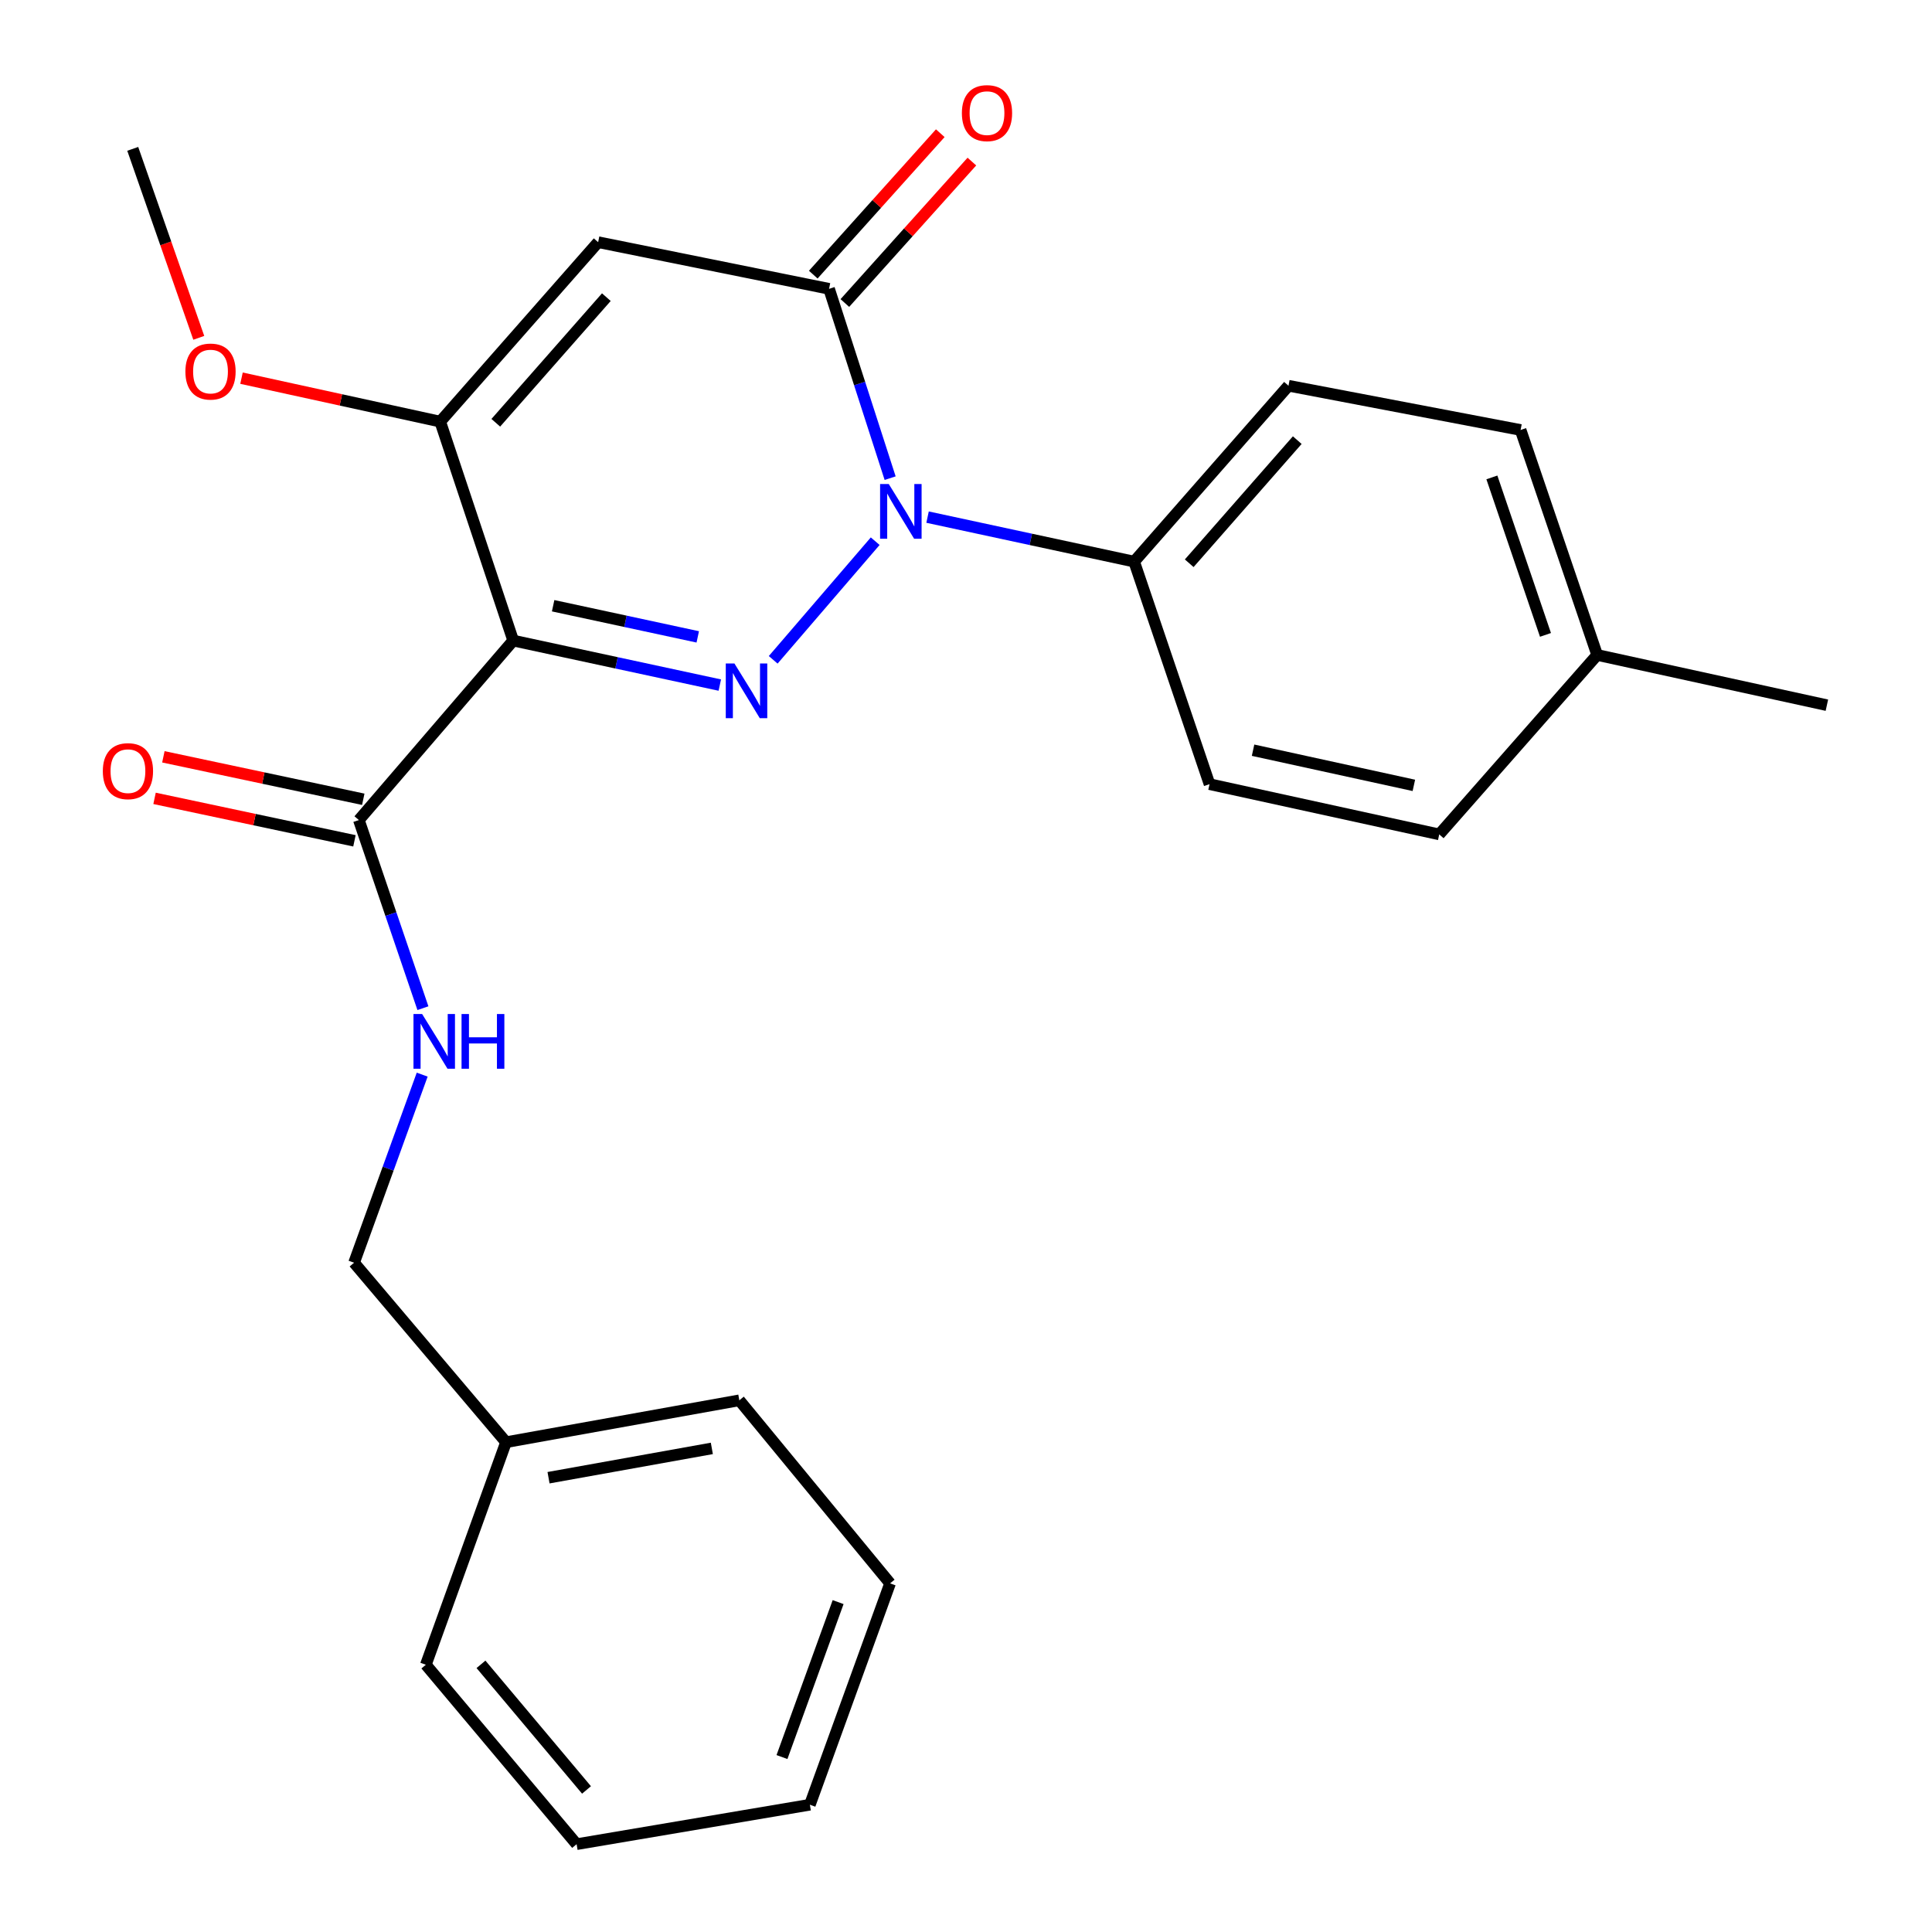 <?xml version='1.0' encoding='iso-8859-1'?>
<svg version='1.1' baseProfile='full'
              xmlns='http://www.w3.org/2000/svg'
                      xmlns:rdkit='http://www.rdkit.org/xml'
                      xmlns:xlink='http://www.w3.org/1999/xlink'
                  xml:space='preserve'
width='1000px' height='1000px' viewBox='0 0 1000 1000'>
<!-- END OF HEADER -->
<rect style='opacity:1.0;fill:#FFFFFF;stroke:none' width='1000' height='1000' x='0' y='0'> </rect>
<path class='bond-0' d='M 372.571,354.598 L 319.102,343.08' style='fill:none;fill-rule:evenodd;stroke:#0000FF;stroke-width:6px;stroke-linecap:butt;stroke-linejoin:miter;stroke-opacity:1' />
<path class='bond-0' d='M 319.102,343.08 L 265.633,331.563' style='fill:none;fill-rule:evenodd;stroke:#000000;stroke-width:6px;stroke-linecap:butt;stroke-linejoin:miter;stroke-opacity:1' />
<path class='bond-0' d='M 361.16,329.652 L 323.731,321.589' style='fill:none;fill-rule:evenodd;stroke:#0000FF;stroke-width:6px;stroke-linecap:butt;stroke-linejoin:miter;stroke-opacity:1' />
<path class='bond-0' d='M 323.731,321.589 L 286.303,313.527' style='fill:none;fill-rule:evenodd;stroke:#000000;stroke-width:6px;stroke-linecap:butt;stroke-linejoin:miter;stroke-opacity:1' />
<path class='bond-1' d='M 400.202,341.524 L 453.002,280.119' style='fill:none;fill-rule:evenodd;stroke:#0000FF;stroke-width:6px;stroke-linecap:butt;stroke-linejoin:miter;stroke-opacity:1' />
<path class='bond-4' d='M 265.633,331.563 L 227.857,218.234' style='fill:none;fill-rule:evenodd;stroke:#000000;stroke-width:6px;stroke-linecap:butt;stroke-linejoin:miter;stroke-opacity:1' />
<path class='bond-5' d='M 265.633,331.563 L 185.745,424.458' style='fill:none;fill-rule:evenodd;stroke:#000000;stroke-width:6px;stroke-linecap:butt;stroke-linejoin:miter;stroke-opacity:1' />
<path class='bond-2' d='M 460.732,247.496 L 444.927,198.496' style='fill:none;fill-rule:evenodd;stroke:#0000FF;stroke-width:6px;stroke-linecap:butt;stroke-linejoin:miter;stroke-opacity:1' />
<path class='bond-2' d='M 444.927,198.496 L 429.122,149.497' style='fill:none;fill-rule:evenodd;stroke:#000000;stroke-width:6px;stroke-linecap:butt;stroke-linejoin:miter;stroke-opacity:1' />
<path class='bond-6' d='M 480.103,267.661 L 533.566,279.179' style='fill:none;fill-rule:evenodd;stroke:#0000FF;stroke-width:6px;stroke-linecap:butt;stroke-linejoin:miter;stroke-opacity:1' />
<path class='bond-6' d='M 533.566,279.179 L 587.03,290.696' style='fill:none;fill-rule:evenodd;stroke:#000000;stroke-width:6px;stroke-linecap:butt;stroke-linejoin:miter;stroke-opacity:1' />
<path class='bond-3' d='M 429.122,149.497 L 309.601,125.351' style='fill:none;fill-rule:evenodd;stroke:#000000;stroke-width:6px;stroke-linecap:butt;stroke-linejoin:miter;stroke-opacity:1' />
<path class='bond-8' d='M 437.3,156.841 L 470.172,120.237' style='fill:none;fill-rule:evenodd;stroke:#000000;stroke-width:6px;stroke-linecap:butt;stroke-linejoin:miter;stroke-opacity:1' />
<path class='bond-8' d='M 470.172,120.237 L 503.043,83.633' style='fill:none;fill-rule:evenodd;stroke:#FF0000;stroke-width:6px;stroke-linecap:butt;stroke-linejoin:miter;stroke-opacity:1' />
<path class='bond-8' d='M 420.944,142.152 L 453.815,105.548' style='fill:none;fill-rule:evenodd;stroke:#000000;stroke-width:6px;stroke-linecap:butt;stroke-linejoin:miter;stroke-opacity:1' />
<path class='bond-8' d='M 453.815,105.548 L 486.687,68.944' style='fill:none;fill-rule:evenodd;stroke:#FF0000;stroke-width:6px;stroke-linecap:butt;stroke-linejoin:miter;stroke-opacity:1' />
<path class='bond-25' d='M 309.601,125.351 L 227.857,218.234' style='fill:none;fill-rule:evenodd;stroke:#000000;stroke-width:6px;stroke-linecap:butt;stroke-linejoin:miter;stroke-opacity:1' />
<path class='bond-25' d='M 313.843,153.807 L 256.622,218.826' style='fill:none;fill-rule:evenodd;stroke:#000000;stroke-width:6px;stroke-linecap:butt;stroke-linejoin:miter;stroke-opacity:1' />
<path class='bond-12' d='M 227.857,218.234 L 176.429,206.987' style='fill:none;fill-rule:evenodd;stroke:#000000;stroke-width:6px;stroke-linecap:butt;stroke-linejoin:miter;stroke-opacity:1' />
<path class='bond-12' d='M 176.429,206.987 L 125.002,195.74' style='fill:none;fill-rule:evenodd;stroke:#FF0000;stroke-width:6px;stroke-linecap:butt;stroke-linejoin:miter;stroke-opacity:1' />
<path class='bond-7' d='M 185.745,424.458 L 202.324,473.146' style='fill:none;fill-rule:evenodd;stroke:#000000;stroke-width:6px;stroke-linecap:butt;stroke-linejoin:miter;stroke-opacity:1' />
<path class='bond-7' d='M 202.324,473.146 L 218.903,521.834' style='fill:none;fill-rule:evenodd;stroke:#0000FF;stroke-width:6px;stroke-linecap:butt;stroke-linejoin:miter;stroke-opacity:1' />
<path class='bond-9' d='M 188.029,413.706 L 136.296,402.715' style='fill:none;fill-rule:evenodd;stroke:#000000;stroke-width:6px;stroke-linecap:butt;stroke-linejoin:miter;stroke-opacity:1' />
<path class='bond-9' d='M 136.296,402.715 L 84.563,391.725' style='fill:none;fill-rule:evenodd;stroke:#FF0000;stroke-width:6px;stroke-linecap:butt;stroke-linejoin:miter;stroke-opacity:1' />
<path class='bond-9' d='M 183.461,435.21 L 131.728,424.22' style='fill:none;fill-rule:evenodd;stroke:#000000;stroke-width:6px;stroke-linecap:butt;stroke-linejoin:miter;stroke-opacity:1' />
<path class='bond-9' d='M 131.728,424.22 L 79.995,413.229' style='fill:none;fill-rule:evenodd;stroke:#FF0000;stroke-width:6px;stroke-linecap:butt;stroke-linejoin:miter;stroke-opacity:1' />
<path class='bond-10' d='M 587.03,290.696 L 666.918,199.657' style='fill:none;fill-rule:evenodd;stroke:#000000;stroke-width:6px;stroke-linecap:butt;stroke-linejoin:miter;stroke-opacity:1' />
<path class='bond-10' d='M 615.537,291.541 L 671.459,227.813' style='fill:none;fill-rule:evenodd;stroke:#000000;stroke-width:6px;stroke-linecap:butt;stroke-linejoin:miter;stroke-opacity:1' />
<path class='bond-11' d='M 587.03,290.696 L 626.051,405.881' style='fill:none;fill-rule:evenodd;stroke:#000000;stroke-width:6px;stroke-linecap:butt;stroke-linejoin:miter;stroke-opacity:1' />
<path class='bond-13' d='M 218.523,556.226 L 200.894,604.904' style='fill:none;fill-rule:evenodd;stroke:#0000FF;stroke-width:6px;stroke-linecap:butt;stroke-linejoin:miter;stroke-opacity:1' />
<path class='bond-13' d='M 200.894,604.904 L 183.266,653.582' style='fill:none;fill-rule:evenodd;stroke:#000000;stroke-width:6px;stroke-linecap:butt;stroke-linejoin:miter;stroke-opacity:1' />
<path class='bond-15' d='M 666.918,199.657 L 787.061,222.558' style='fill:none;fill-rule:evenodd;stroke:#000000;stroke-width:6px;stroke-linecap:butt;stroke-linejoin:miter;stroke-opacity:1' />
<path class='bond-14' d='M 626.051,405.881 L 744.949,431.884' style='fill:none;fill-rule:evenodd;stroke:#000000;stroke-width:6px;stroke-linecap:butt;stroke-linejoin:miter;stroke-opacity:1' />
<path class='bond-14' d='M 648.583,388.305 L 731.811,406.507' style='fill:none;fill-rule:evenodd;stroke:#000000;stroke-width:6px;stroke-linecap:butt;stroke-linejoin:miter;stroke-opacity:1' />
<path class='bond-18' d='M 102.888,174.861 L 85.796,125.954' style='fill:none;fill-rule:evenodd;stroke:#FF0000;stroke-width:6px;stroke-linecap:butt;stroke-linejoin:miter;stroke-opacity:1' />
<path class='bond-18' d='M 85.796,125.954 L 68.704,77.047' style='fill:none;fill-rule:evenodd;stroke:#000000;stroke-width:6px;stroke-linecap:butt;stroke-linejoin:miter;stroke-opacity:1' />
<path class='bond-17' d='M 183.266,653.582 L 261.92,746.477' style='fill:none;fill-rule:evenodd;stroke:#000000;stroke-width:6px;stroke-linecap:butt;stroke-linejoin:miter;stroke-opacity:1' />
<path class='bond-16' d='M 744.949,431.884 L 826.694,339.001' style='fill:none;fill-rule:evenodd;stroke:#000000;stroke-width:6px;stroke-linecap:butt;stroke-linejoin:miter;stroke-opacity:1' />
<path class='bond-26' d='M 787.061,222.558 L 826.694,339.001' style='fill:none;fill-rule:evenodd;stroke:#000000;stroke-width:6px;stroke-linecap:butt;stroke-linejoin:miter;stroke-opacity:1' />
<path class='bond-26' d='M 772.194,247.108 L 799.937,328.618' style='fill:none;fill-rule:evenodd;stroke:#000000;stroke-width:6px;stroke-linecap:butt;stroke-linejoin:miter;stroke-opacity:1' />
<path class='bond-19' d='M 826.694,339.001 L 945.592,365.003' style='fill:none;fill-rule:evenodd;stroke:#000000;stroke-width:6px;stroke-linecap:butt;stroke-linejoin:miter;stroke-opacity:1' />
<path class='bond-20' d='M 261.92,746.477 L 382.674,724.799' style='fill:none;fill-rule:evenodd;stroke:#000000;stroke-width:6px;stroke-linecap:butt;stroke-linejoin:miter;stroke-opacity:1' />
<path class='bond-20' d='M 283.918,764.864 L 368.446,749.689' style='fill:none;fill-rule:evenodd;stroke:#000000;stroke-width:6px;stroke-linecap:butt;stroke-linejoin:miter;stroke-opacity:1' />
<path class='bond-21' d='M 261.92,746.477 L 220.419,861.662' style='fill:none;fill-rule:evenodd;stroke:#000000;stroke-width:6px;stroke-linecap:butt;stroke-linejoin:miter;stroke-opacity:1' />
<path class='bond-23' d='M 382.674,724.799 L 460.706,819.55' style='fill:none;fill-rule:evenodd;stroke:#000000;stroke-width:6px;stroke-linecap:butt;stroke-linejoin:miter;stroke-opacity:1' />
<path class='bond-22' d='M 220.419,861.662 L 298.45,954.545' style='fill:none;fill-rule:evenodd;stroke:#000000;stroke-width:6px;stroke-linecap:butt;stroke-linejoin:miter;stroke-opacity:1' />
<path class='bond-22' d='M 248.956,861.454 L 303.578,926.472' style='fill:none;fill-rule:evenodd;stroke:#000000;stroke-width:6px;stroke-linecap:butt;stroke-linejoin:miter;stroke-opacity:1' />
<path class='bond-24' d='M 298.45,954.545 L 419.193,934.125' style='fill:none;fill-rule:evenodd;stroke:#000000;stroke-width:6px;stroke-linecap:butt;stroke-linejoin:miter;stroke-opacity:1' />
<path class='bond-27' d='M 460.706,819.55 L 419.193,934.125' style='fill:none;fill-rule:evenodd;stroke:#000000;stroke-width:6px;stroke-linecap:butt;stroke-linejoin:miter;stroke-opacity:1' />
<path class='bond-27' d='M 433.81,829.247 L 404.75,909.449' style='fill:none;fill-rule:evenodd;stroke:#000000;stroke-width:6px;stroke-linecap:butt;stroke-linejoin:miter;stroke-opacity:1' />
<path  class='atom-0' d='M 380.139 343.417
L 389.419 358.417
Q 390.339 359.897, 391.819 362.577
Q 393.299 365.257, 393.379 365.417
L 393.379 343.417
L 397.139 343.417
L 397.139 371.737
L 393.259 371.737
L 383.299 355.337
Q 382.139 353.417, 380.899 351.217
Q 379.699 349.017, 379.339 348.337
L 379.339 371.737
L 375.659 371.737
L 375.659 343.417
L 380.139 343.417
' fill='#0000FF'/>
<path  class='atom-2' d='M 460.015 250.522
L 469.295 265.522
Q 470.215 267.002, 471.695 269.682
Q 473.175 272.362, 473.255 272.522
L 473.255 250.522
L 477.015 250.522
L 477.015 278.842
L 473.135 278.842
L 463.175 262.442
Q 462.015 260.522, 460.775 258.322
Q 459.575 256.122, 459.215 255.442
L 459.215 278.842
L 455.535 278.842
L 455.535 250.522
L 460.015 250.522
' fill='#0000FF'/>
<path  class='atom-8' d='M 218.495 524.86
L 227.775 539.86
Q 228.695 541.34, 230.175 544.02
Q 231.655 546.7, 231.735 546.86
L 231.735 524.86
L 235.495 524.86
L 235.495 553.18
L 231.615 553.18
L 221.655 536.78
Q 220.495 534.86, 219.255 532.66
Q 218.055 530.46, 217.695 529.78
L 217.695 553.18
L 214.015 553.18
L 214.015 524.86
L 218.495 524.86
' fill='#0000FF'/>
<path  class='atom-8' d='M 238.895 524.86
L 242.735 524.86
L 242.735 536.9
L 257.215 536.9
L 257.215 524.86
L 261.055 524.86
L 261.055 553.18
L 257.215 553.18
L 257.215 540.1
L 242.735 540.1
L 242.735 553.18
L 238.895 553.18
L 238.895 524.86
' fill='#0000FF'/>
<path  class='atom-9' d='M 497.867 58.55
Q 497.867 51.75, 501.227 47.95
Q 504.587 44.15, 510.867 44.15
Q 517.147 44.15, 520.507 47.95
Q 523.867 51.75, 523.867 58.55
Q 523.867 65.43, 520.467 69.35
Q 517.067 73.23, 510.867 73.23
Q 504.627 73.23, 501.227 69.35
Q 497.867 65.47, 497.867 58.55
M 510.867 70.03
Q 515.187 70.03, 517.507 67.15
Q 519.867 64.23, 519.867 58.55
Q 519.867 52.99, 517.507 50.19
Q 515.187 47.35, 510.867 47.35
Q 506.547 47.35, 504.187 50.15
Q 501.867 52.95, 501.867 58.55
Q 501.867 64.27, 504.187 67.15
Q 506.547 70.03, 510.867 70.03
' fill='#FF0000'/>
<path  class='atom-10' d='M 53.224 399.146
Q 53.224 392.346, 56.584 388.546
Q 59.944 384.746, 66.224 384.746
Q 72.504 384.746, 75.864 388.546
Q 79.224 392.346, 79.224 399.146
Q 79.224 406.026, 75.824 409.946
Q 72.424 413.826, 66.224 413.826
Q 59.984 413.826, 56.584 409.946
Q 53.224 406.066, 53.224 399.146
M 66.224 410.626
Q 70.544 410.626, 72.864 407.746
Q 75.224 404.826, 75.224 399.146
Q 75.224 393.586, 72.864 390.786
Q 70.544 387.946, 66.224 387.946
Q 61.904 387.946, 59.544 390.746
Q 57.224 393.546, 57.224 399.146
Q 57.224 404.866, 59.544 407.746
Q 61.904 410.626, 66.224 410.626
' fill='#FF0000'/>
<path  class='atom-13' d='M 95.959 192.312
Q 95.959 185.512, 99.319 181.712
Q 102.679 177.912, 108.959 177.912
Q 115.239 177.912, 118.599 181.712
Q 121.959 185.512, 121.959 192.312
Q 121.959 199.192, 118.559 203.112
Q 115.159 206.992, 108.959 206.992
Q 102.719 206.992, 99.319 203.112
Q 95.959 199.232, 95.959 192.312
M 108.959 203.792
Q 113.279 203.792, 115.599 200.912
Q 117.959 197.992, 117.959 192.312
Q 117.959 186.752, 115.599 183.952
Q 113.279 181.112, 108.959 181.112
Q 104.639 181.112, 102.279 183.912
Q 99.959 186.712, 99.959 192.312
Q 99.959 198.032, 102.279 200.912
Q 104.639 203.792, 108.959 203.792
' fill='#FF0000'/>
</svg>

